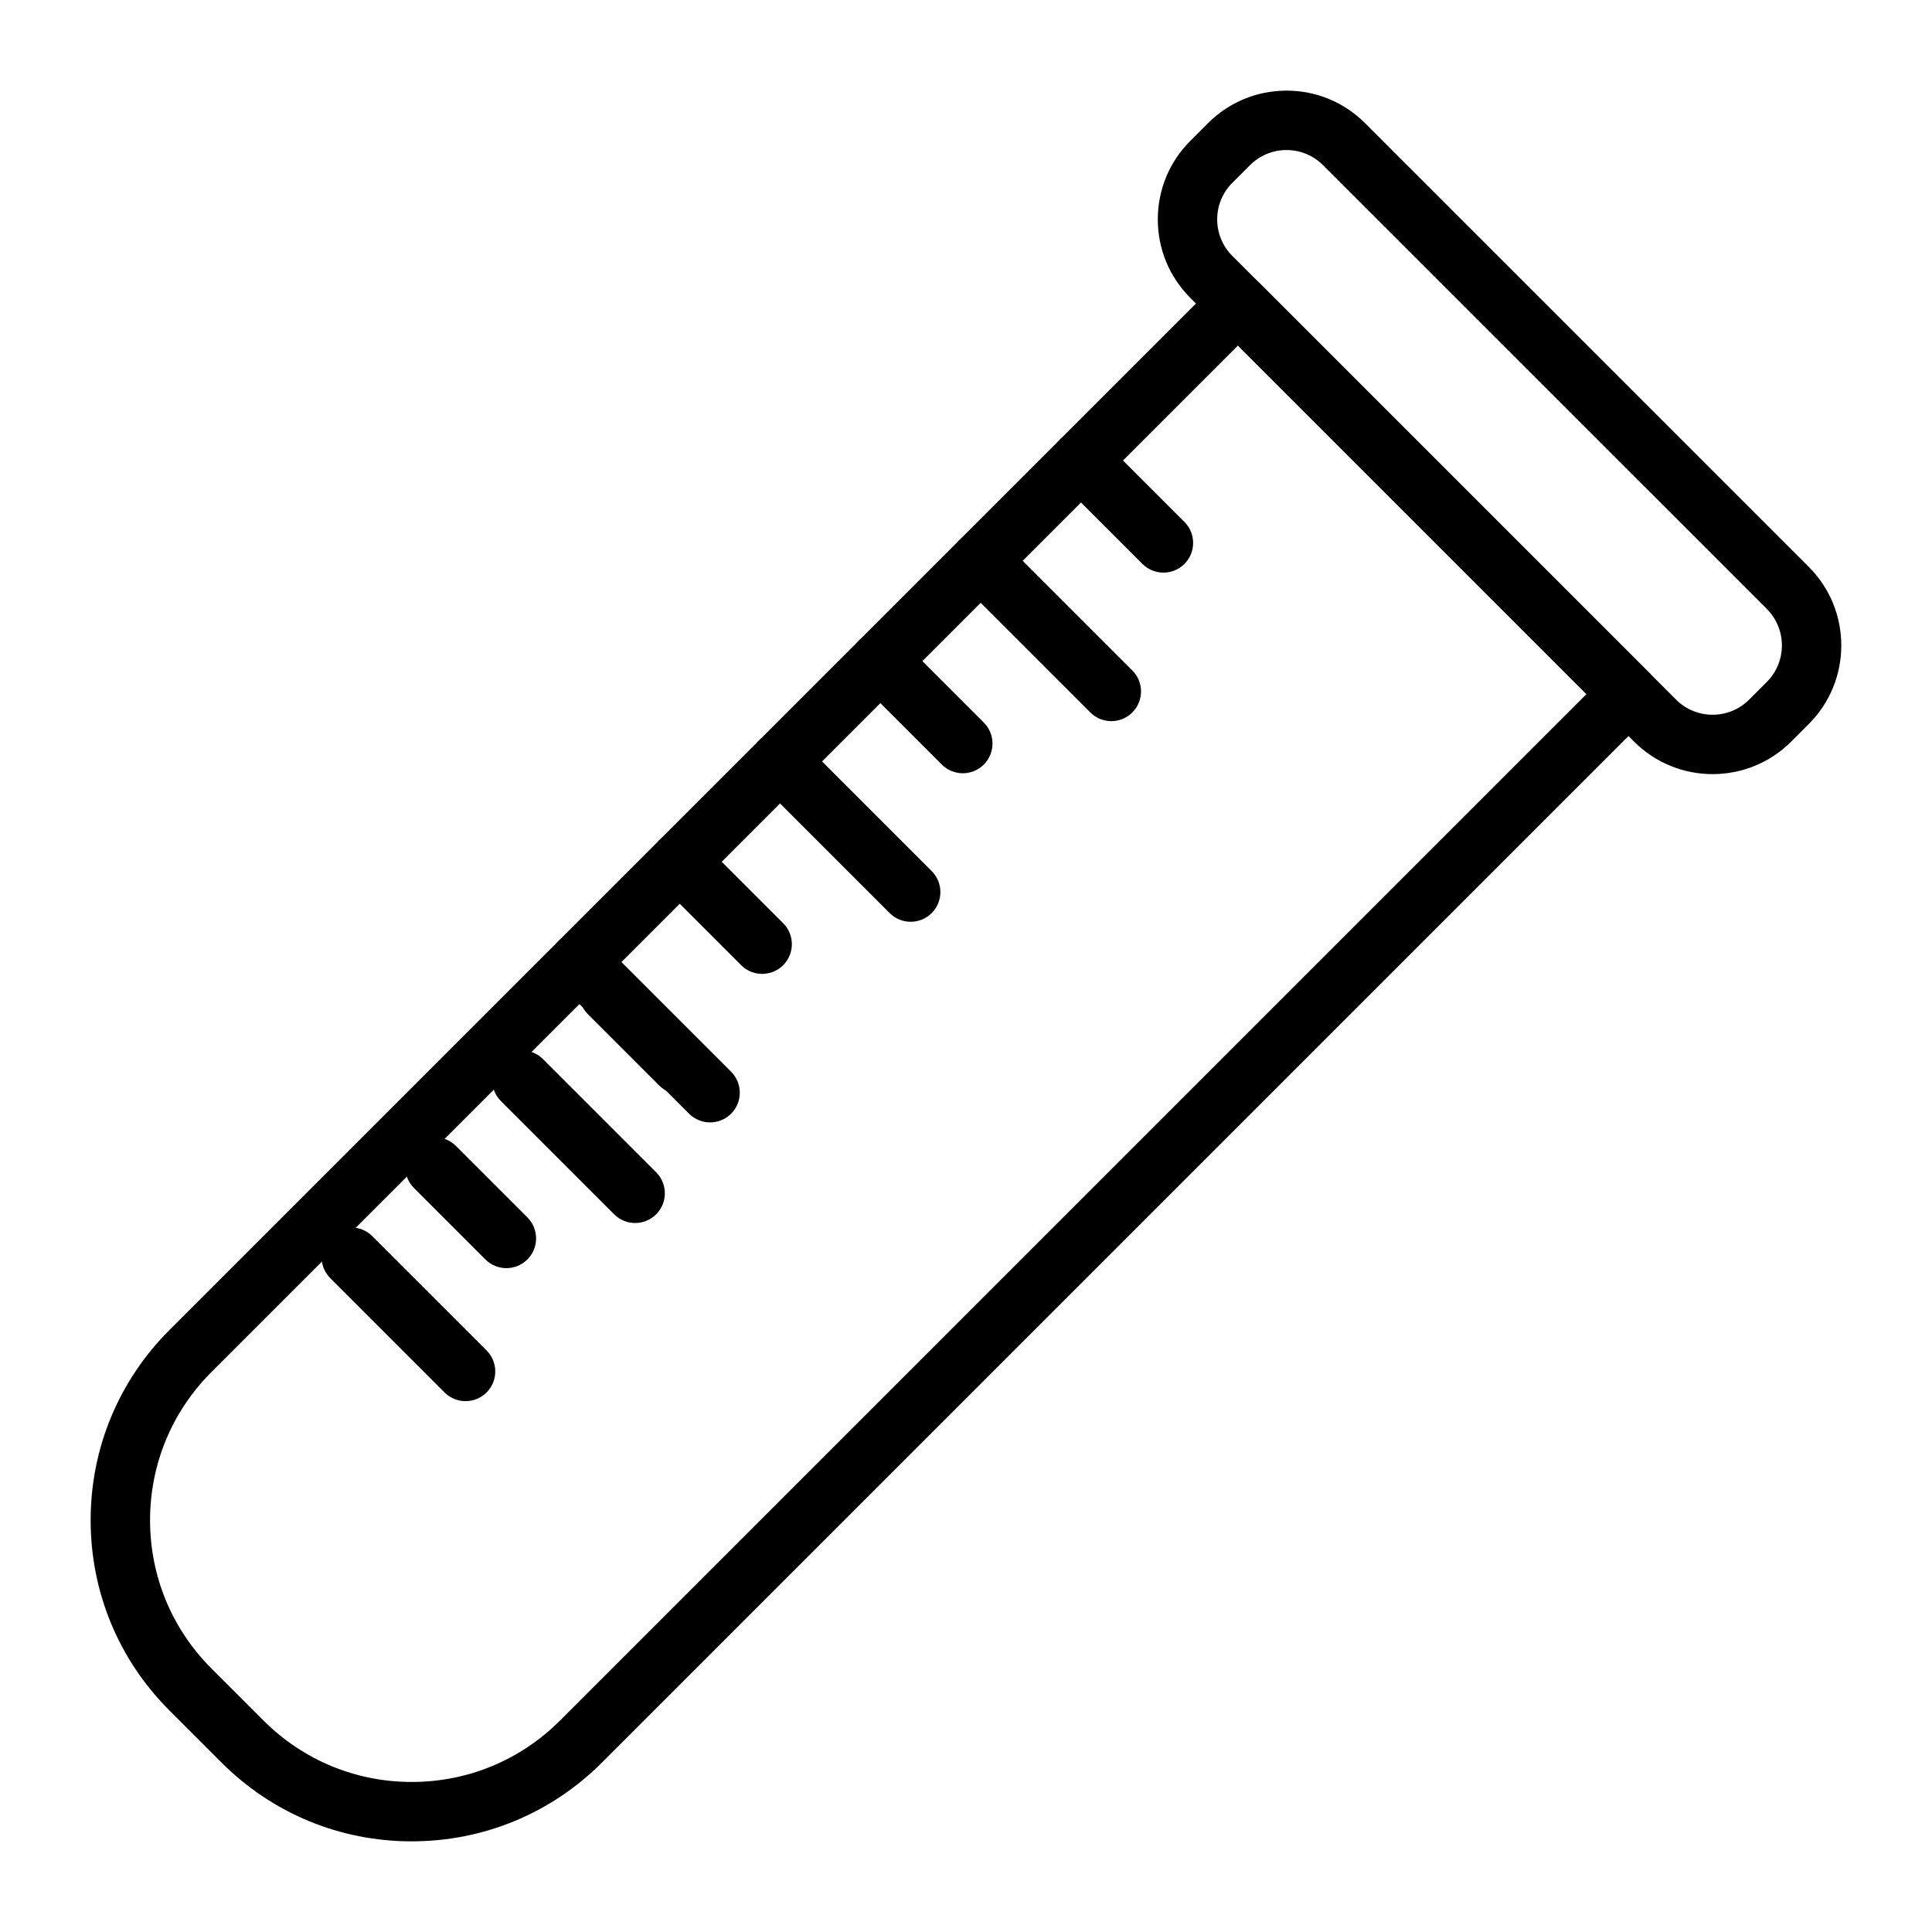 <?xml version="1.0" encoding="UTF-8"?>
<!-- Uploaded to: ICON Repo, www.iconrepo.com, Generator: ICON Repo Mixer Tools -->
<svg fill="#000000" width="800px" height="800px" version="1.1" viewBox="144 144 512 512" xmlns="http://www.w3.org/2000/svg">
 <g>
  <path d="m253.12 631.98c-19.047 0-36.953-7.418-50.418-20.883l-13.797-13.797c-13.469-13.469-20.883-31.375-20.883-50.418 0-19.047 7.418-36.953 20.883-50.418l277.6-277.6c1.477-1.477 3.477-2.305 5.566-2.305 2.086 0 4.09 0.828 5.566 2.305l103.5 103.5c3.074 3.074 3.074 8.059 0 11.133l-277.6 277.59c-13.469 13.469-31.375 20.883-50.422 20.883zm218.95-396.41-272.03 272.03c-10.492 10.492-16.273 24.445-16.273 39.285s5.781 28.793 16.273 39.285l13.797 13.797c10.492 10.492 24.445 16.273 39.285 16.273 14.84 0 28.793-5.781 39.285-16.273l272.03-272.03z"/>
  <path d="m597.86 349.15c-7.535 0-15.07-2.867-20.809-8.605l-117.6-117.6c-5.559-5.559-8.621-12.949-8.621-20.809s3.062-15.25 8.621-20.809l4.688-4.688c5.559-5.559 12.949-8.621 20.809-8.621s15.25 3.062 20.809 8.621l117.6 117.6c11.473 11.473 11.473 30.145 0 41.617l-4.688 4.688c-5.738 5.738-13.273 8.605-20.809 8.605zm-9.68-19.738c5.336 5.336 14.016 5.336 19.352 0l4.688-4.688c5.336-5.336 5.336-14.016 0-19.352l-117.61-117.6c-2.586-2.586-6.019-4.008-9.676-4.008s-7.09 1.422-9.676 4.008l-4.688 4.688c-5.336 5.336-5.336 14.016 0 19.352z"/>
  <path d="m452.32 295.75c-2.016 0-4.027-0.77-5.566-2.305l-21.852-21.852c-3.074-3.074-3.074-8.059 0-11.133 3.074-3.074 8.059-3.074 11.133 0l21.852 21.852c3.074 3.074 3.074 8.059 0 11.133-1.539 1.535-3.555 2.305-5.566 2.305z"/>
  <path d="m438.51 335.11c-2.016 0-4.027-0.77-5.566-2.305l-34.629-34.629c-3.074-3.074-3.074-8.059 0-11.133 3.074-3.074 8.059-3.074 11.133 0l34.629 34.629c3.074 3.074 3.074 8.059 0 11.133-1.535 1.535-3.551 2.305-5.566 2.305z"/>
  <path d="m399.15 348.92c-2.016 0-4.027-0.77-5.566-2.305l-21.852-21.852c-3.074-3.074-3.074-8.059 0-11.133 3.074-3.074 8.059-3.074 11.133 0l21.852 21.852c3.074 3.074 3.074 8.059 0 11.133-1.539 1.535-3.551 2.305-5.566 2.305z"/>
  <path d="m385.34 388.28c-2.016 0-4.027-0.77-5.566-2.305l-34.629-34.629c-3.074-3.074-3.074-8.059 0-11.133 3.074-3.074 8.059-3.074 11.133 0l34.629 34.629c3.074 3.074 3.074 8.059 0 11.133-1.535 1.535-3.551 2.305-5.566 2.305z"/>
  <path d="m345.98 402.09c-2.016 0-4.027-0.77-5.566-2.305l-21.852-21.852c-3.074-3.074-3.074-8.059 0-11.133 3.074-3.074 8.059-3.074 11.133 0l21.852 21.852c3.074 3.074 3.074 8.059 0 11.133-1.539 1.535-3.551 2.305-5.566 2.305z"/>
  <path d="m332.18 441.45c-2.016 0-4.027-0.77-5.566-2.305l-34.629-34.629c-3.074-3.074-3.074-8.059 0-11.133 3.074-3.074 8.059-3.074 11.133 0l34.629 34.629c3.074 3.074 3.074 8.059 0 11.133-1.539 1.535-3.555 2.305-5.566 2.305z"/>
  <path d="m324.28 433.99c-2.016 0-4.027-0.77-5.566-2.305l-18.938-18.938c-3.074-3.074-3.074-8.059 0-11.133 3.074-3.074 8.059-3.074 11.133 0l18.938 18.938c3.074 3.074 3.074 8.059 0 11.133-1.539 1.539-3.551 2.305-5.566 2.305z"/>
  <path d="m312.32 468.11c-2.016 0-4.027-0.77-5.566-2.305l-30.012-30.016c-3.074-3.074-3.074-8.059 0-11.133 3.074-3.074 8.059-3.074 11.133 0l30.012 30.012c3.074 3.074 3.074 8.059 0 11.133-1.539 1.539-3.555 2.309-5.566 2.309z"/>
  <path d="m278.2 480.07c-2.016 0-4.027-0.77-5.566-2.305l-18.938-18.941c-3.074-3.074-3.074-8.059 0-11.133 3.074-3.074 8.059-3.074 11.133 0l18.938 18.938c3.074 3.074 3.074 8.059 0 11.133-1.535 1.539-3.551 2.309-5.566 2.309z"/>
  <path d="m267.38 515.32c-2.016 0-4.027-0.77-5.566-2.305l-30.289-30.289c-3.074-3.074-3.074-8.059 0-11.133 3.074-3.074 8.059-3.074 11.133 0l30.289 30.289c3.074 3.074 3.074 8.059 0 11.133-1.535 1.535-3.551 2.305-5.566 2.305z"/>
 </g>
</svg>